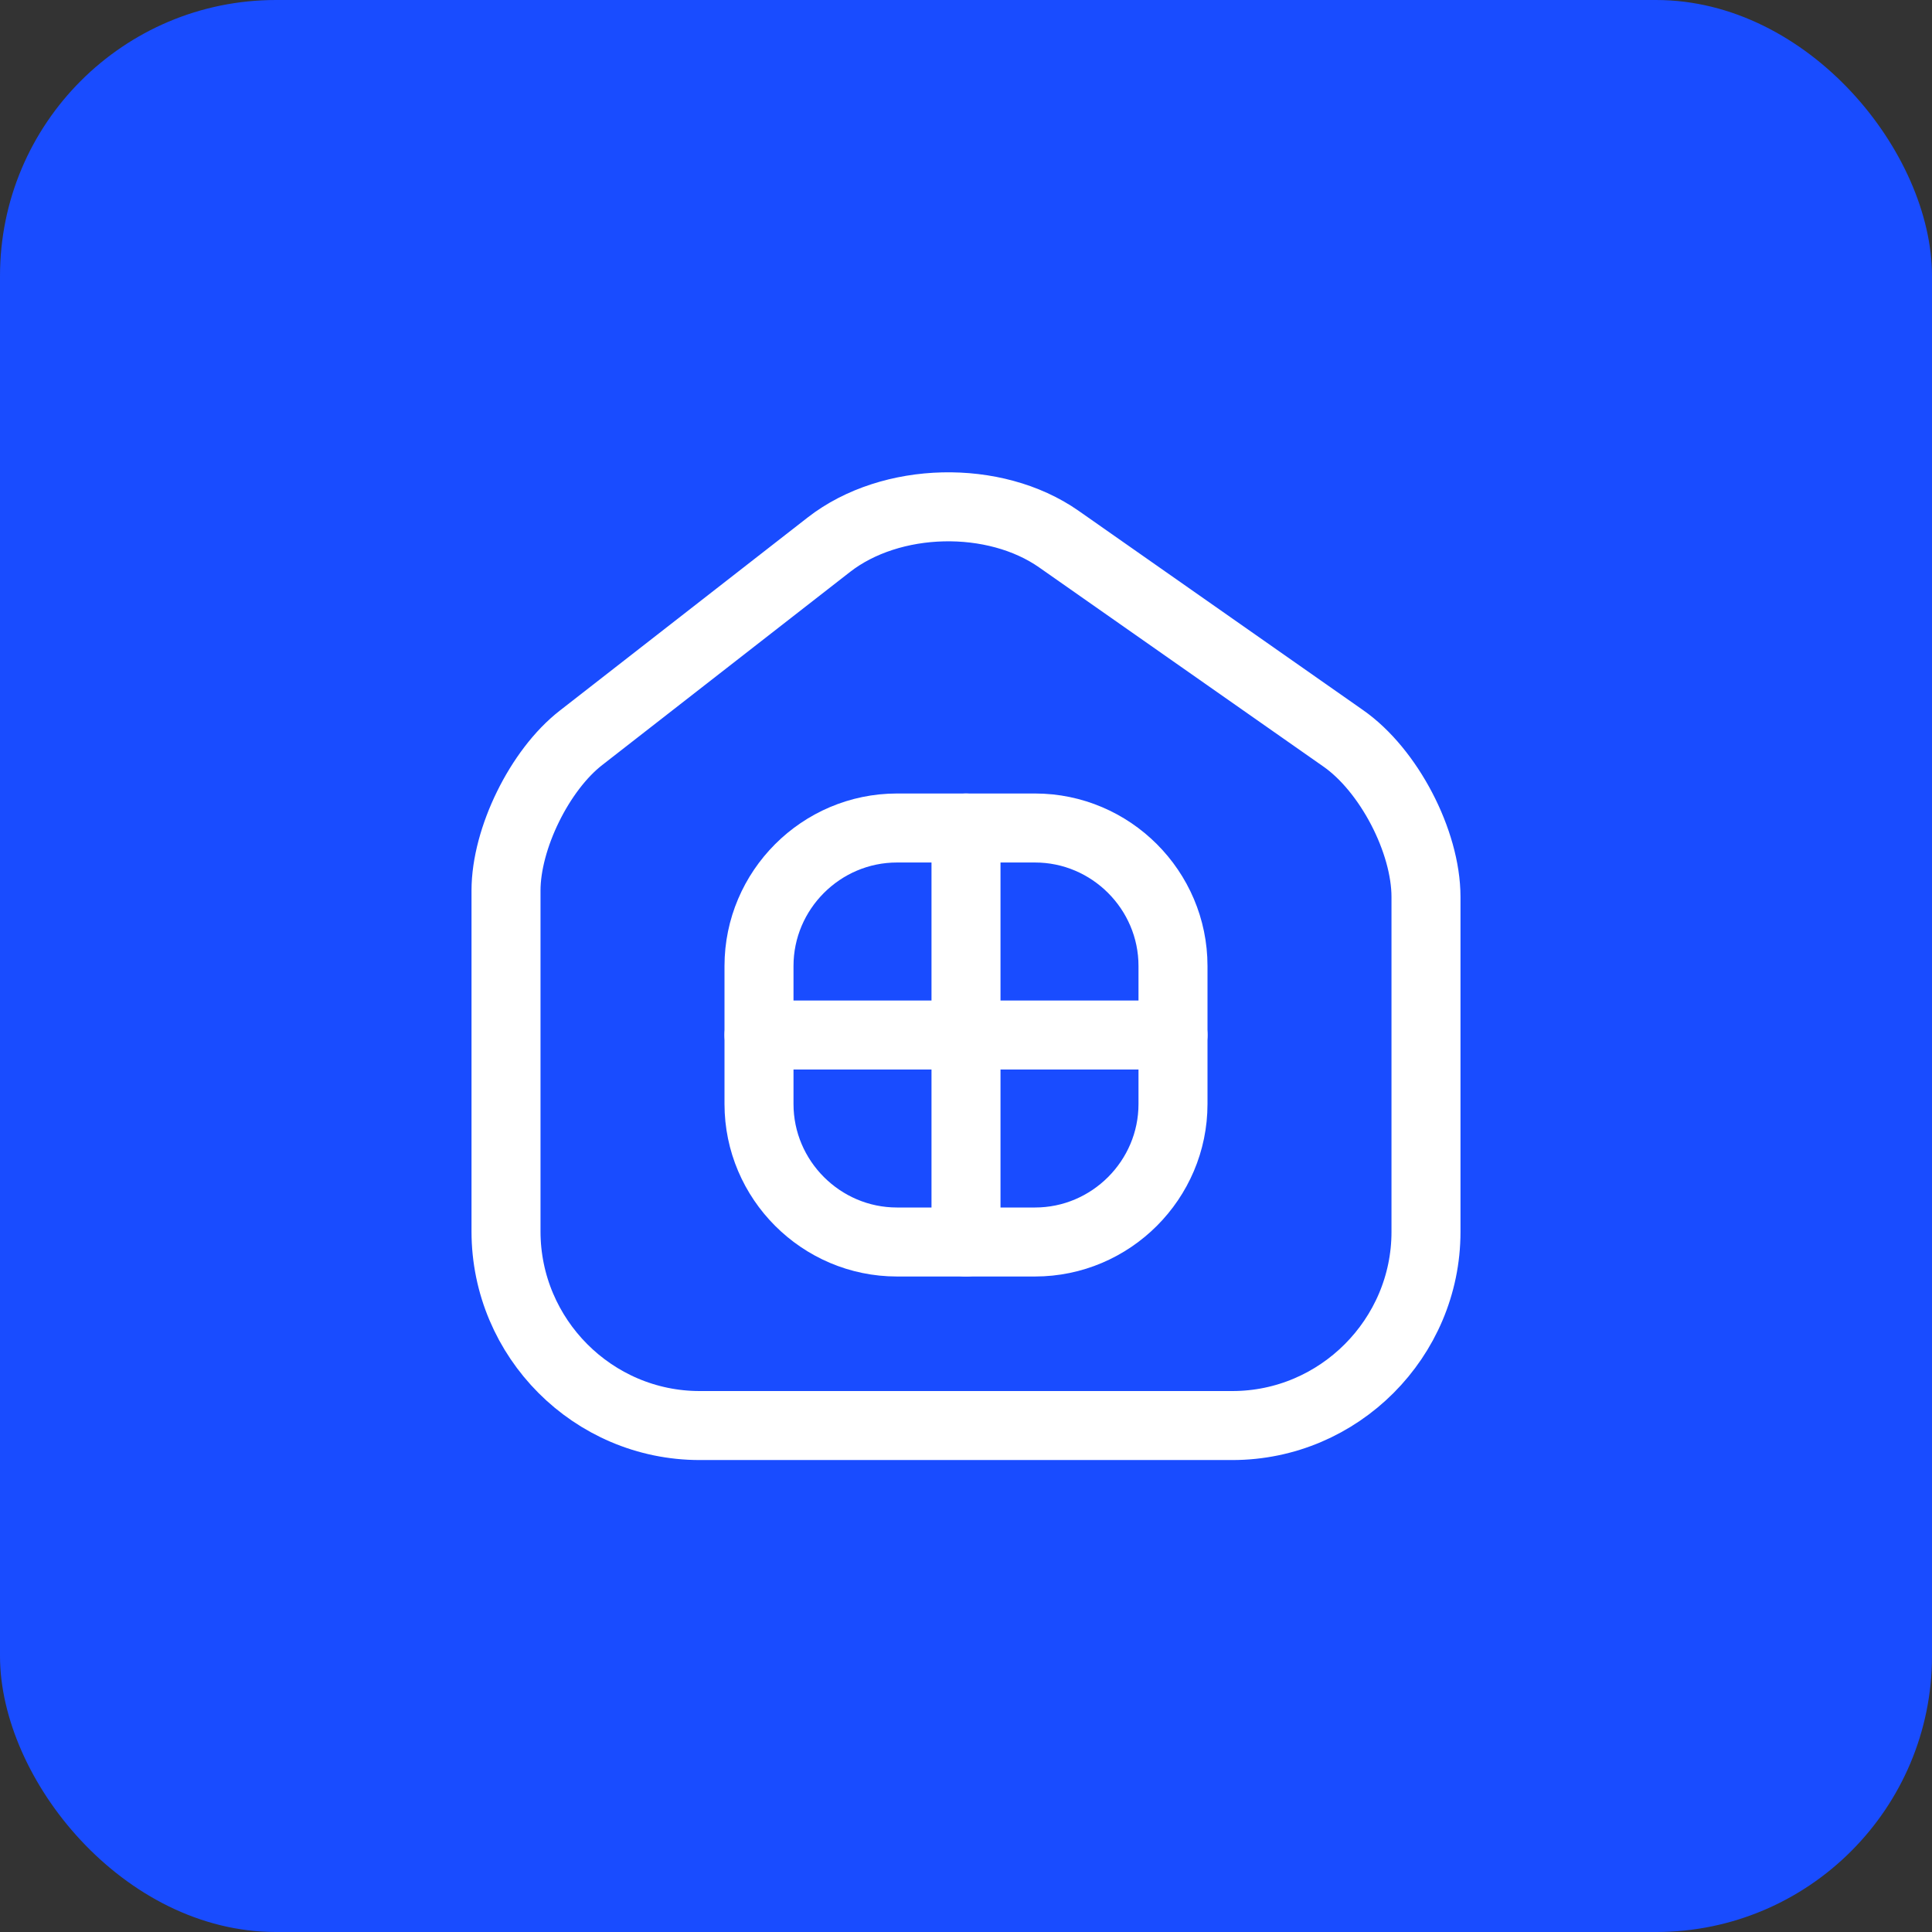 <svg width="56" height="56" viewBox="0 0 56 56" fill="none" xmlns="http://www.w3.org/2000/svg">
<rect x="0" y="0" width="56" height="56" fill="#333333" stroke="none"/>
<rect width="56" height="56" rx="8" fill="#194CFF"/>
<path d="M24.027 15.787L16.84 21.387C15.64 22.32 14.667 24.307 14.667 25.813V35.693C14.667 38.787 17.187 41.32 20.28 41.32H35.72C38.813 41.32 41.333 38.787 41.333 35.707V26C41.333 24.387 40.253 22.32 38.933 21.4L30.693 15.627C28.827 14.32 25.827 14.387 24.027 15.787Z" stroke="white" stroke-width="2" stroke-linecap="round" stroke-linejoin="round"/>
<path d="M26 36H30C32.2 36 34 34.2 34 32V28C34 25.8 32.2 24 30 24H26C23.8 24 22 25.8 22 28V32C22 34.2 23.8 36 26 36Z" stroke="white" stroke-width="2" stroke-linecap="round" stroke-linejoin="round"/>
<path d="M28 24V36" stroke="white" stroke-width="2" stroke-linecap="round" stroke-linejoin="round"/>
<path d="M22 30H34" stroke="white" stroke-width="2" stroke-linecap="round" stroke-linejoin="round"/>
</svg>
